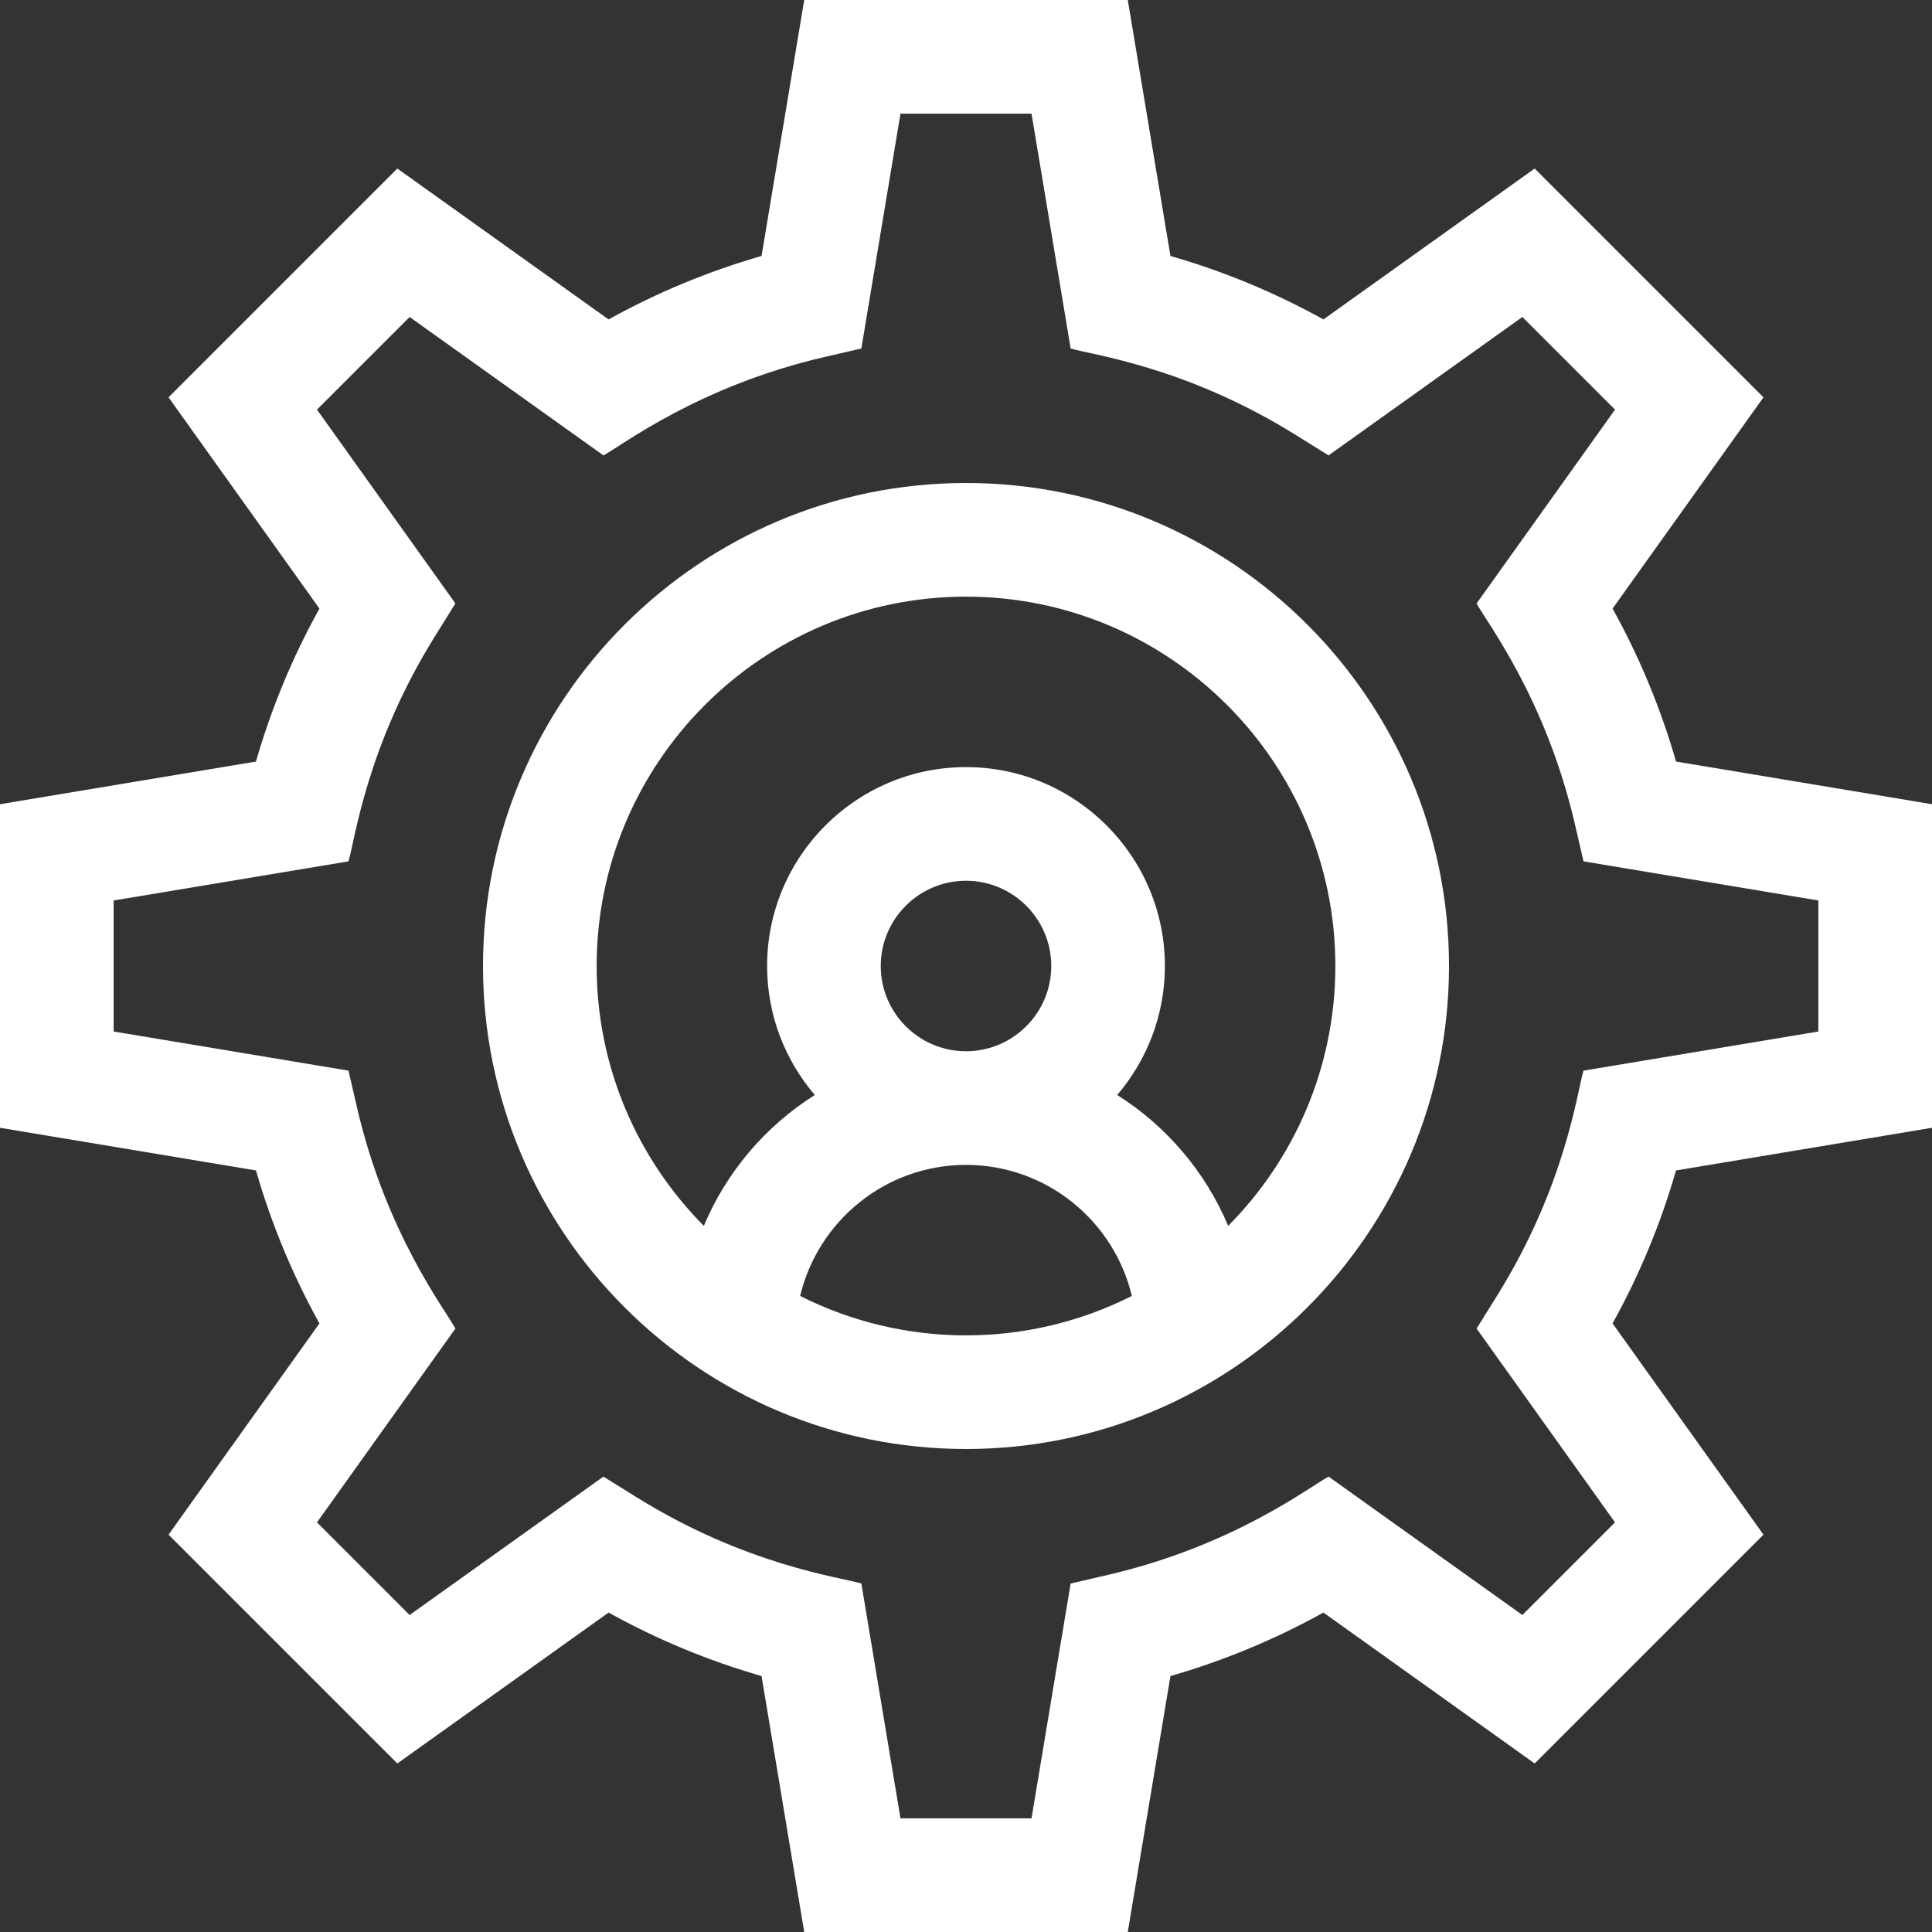 <?xml version="1.0" encoding="UTF-8"?> <svg xmlns="http://www.w3.org/2000/svg" width="56" height="56" viewBox="0 0 56 56" fill="none"><rect x="0" y="0" width="56" height="56" fill="#333333" stroke="none"/><path d="M56 32.689V23.311L48.581 22.074C48.137 20.532 47.522 19.047 46.741 17.64L51.115 11.517L44.483 4.885L38.36 9.259C36.952 8.478 35.468 7.863 33.926 7.419L32.689 0H23.311L22.074 7.419C20.532 7.863 19.047 8.479 17.64 9.259L11.517 4.885L4.885 11.517L9.259 17.64C8.478 19.048 7.863 20.532 7.419 22.074L0 23.311V32.689L7.419 33.926C7.863 35.468 8.479 36.953 9.259 38.36L4.885 44.483L11.517 51.115L17.64 46.741C19.048 47.522 20.532 48.138 22.074 48.581L23.311 56H32.689L33.926 48.581C35.468 48.137 36.952 47.522 38.36 46.741L44.483 51.115L51.115 44.483L46.741 38.36C47.522 36.952 48.137 35.468 48.58 33.926L56 32.689ZM46.812 44.127L44.127 46.812L38.509 42.8C37.958 43.096 35.758 44.805 32.105 45.651L31.033 45.899L29.899 52.706H26.101L24.967 45.899C24.342 45.711 21.62 45.376 18.425 43.382L17.491 42.8L11.873 46.812L9.188 44.127L13.2 38.509C12.899 37.949 11.195 35.756 10.349 32.105L10.101 31.033L3.294 29.899V26.101L10.101 24.967C10.289 24.342 10.624 21.62 12.618 18.425L13.2 17.491L9.188 11.873L11.873 9.188L17.491 13.2C18.051 12.899 20.244 11.195 23.895 10.349L24.967 10.101L26.101 3.294H29.899L31.033 10.101C31.658 10.289 34.38 10.624 37.575 12.618L38.509 13.2L44.127 9.188L46.812 11.873L42.8 17.491C43.1 18.051 44.805 20.244 45.651 23.895L45.899 24.967L52.706 26.101V29.899L45.899 31.033C45.711 31.658 45.376 34.38 43.382 37.575L42.8 38.509L46.812 44.127Z" fill="white"></path><path d="M28 14C20.28 14 14 20.28 14 28C14 35.72 20.28 42 28 42C35.72 42 42 35.72 42 28C42 20.28 35.72 14 28 14ZM23.193 37.564C23.71 35.389 25.668 33.765 28 33.765C30.332 33.765 32.29 35.389 32.807 37.564C29.789 39.087 26.212 39.088 23.193 37.564ZM25.529 28C25.529 26.638 26.638 25.529 28 25.529C29.362 25.529 30.471 26.638 30.471 28C30.471 29.362 29.362 30.471 28 30.471C26.638 30.471 25.529 29.362 25.529 28ZM35.599 35.533C34.941 33.963 33.808 32.639 32.383 31.739C33.243 30.731 33.765 29.426 33.765 28C33.765 24.821 31.179 22.235 28 22.235C24.821 22.235 22.235 24.821 22.235 28C22.235 29.426 22.757 30.731 23.617 31.739C22.192 32.639 21.059 33.963 20.401 35.533C18.482 33.598 17.294 30.935 17.294 28C17.294 22.097 22.097 17.294 28 17.294C33.903 17.294 38.706 22.097 38.706 28C38.706 30.935 37.518 33.598 35.599 35.533Z" fill="white"></path></svg> 